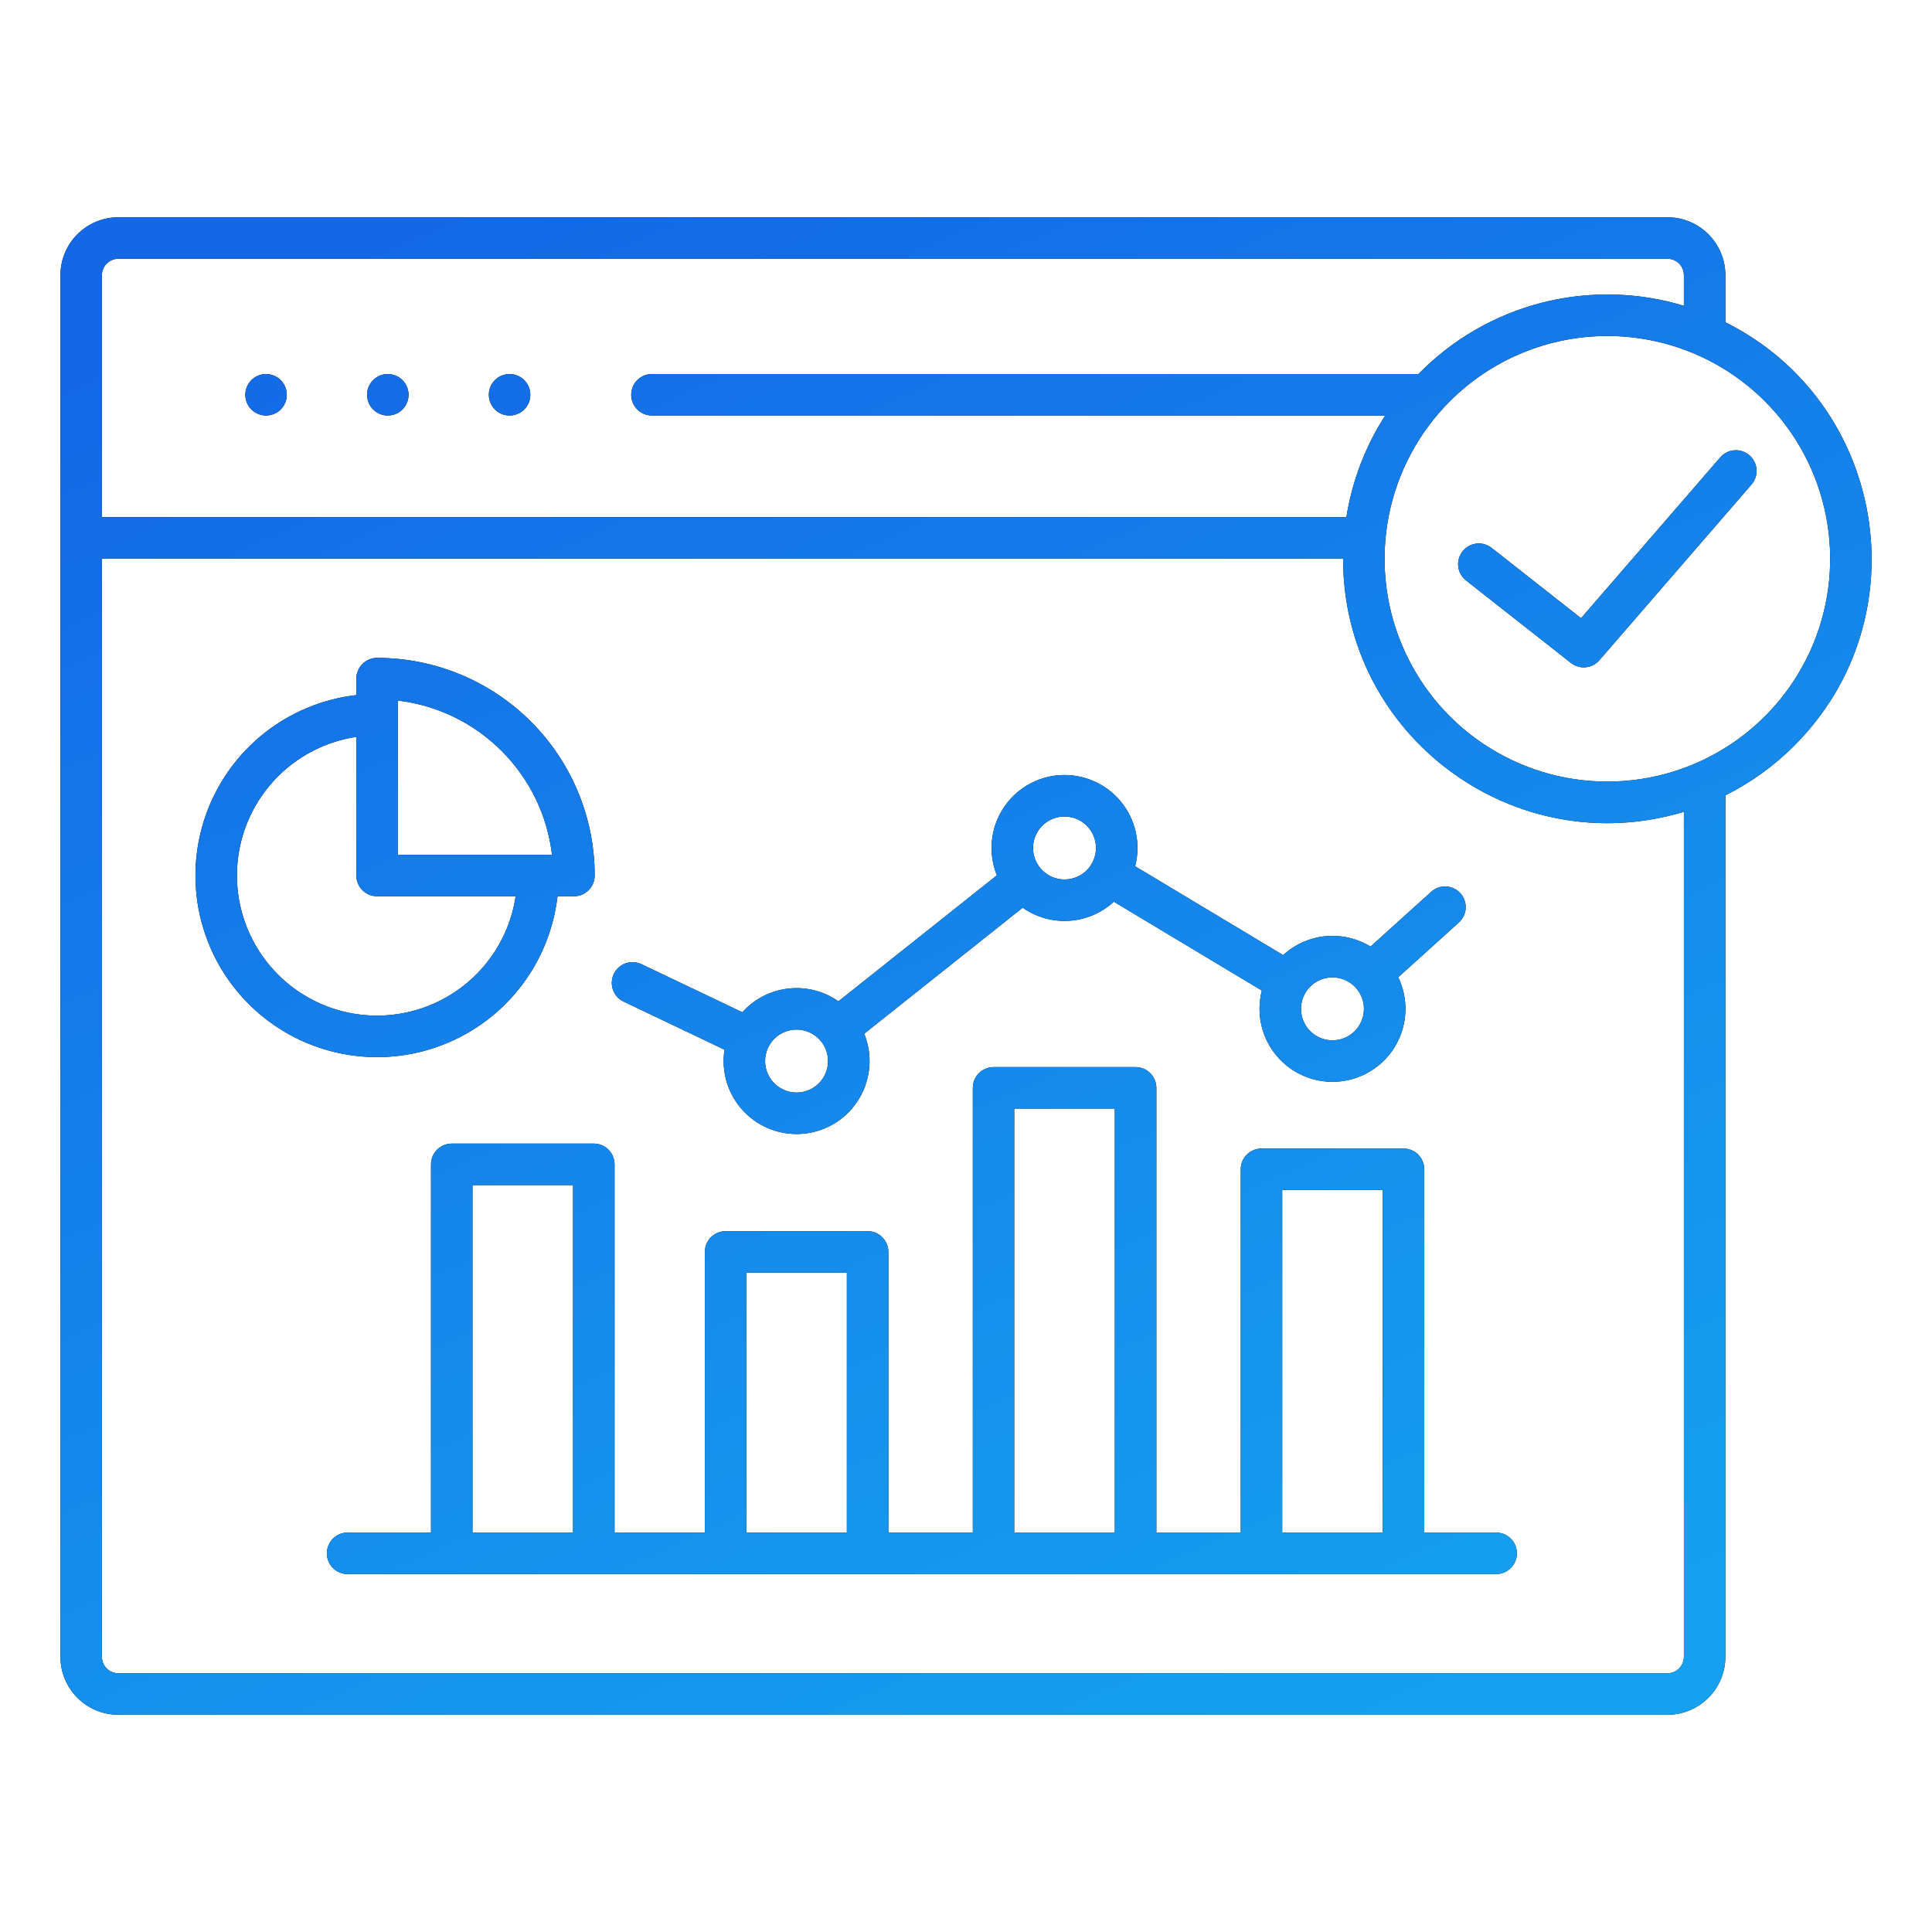 <svg width="64" height="64" viewBox="0 0 64 64" fill="none" xmlns="http://www.w3.org/2000/svg">
<path fill-rule="evenodd" clip-rule="evenodd" d="M16.883 12.39C17.019 12.391 17.151 12.432 17.264 12.508C17.377 12.583 17.465 12.691 17.516 12.816C17.568 12.942 17.581 13.08 17.554 13.213C17.528 13.347 17.462 13.469 17.366 13.565C17.27 13.661 17.147 13.726 17.014 13.752C16.88 13.779 16.742 13.765 16.617 13.713C16.491 13.661 16.384 13.573 16.309 13.46C16.233 13.347 16.193 13.214 16.193 13.078C16.193 12.987 16.211 12.898 16.245 12.814C16.28 12.731 16.331 12.655 16.395 12.591C16.459 12.527 16.535 12.476 16.619 12.442C16.703 12.408 16.793 12.39 16.883 12.39ZM12.85 12.39C12.985 12.391 13.118 12.432 13.231 12.508C13.344 12.583 13.431 12.691 13.483 12.816C13.535 12.942 13.548 13.08 13.521 13.213C13.494 13.347 13.429 13.469 13.332 13.565C13.236 13.661 13.114 13.726 12.98 13.752C12.847 13.779 12.709 13.765 12.583 13.713C12.458 13.661 12.351 13.573 12.275 13.46C12.2 13.347 12.16 13.214 12.16 13.078C12.16 12.987 12.177 12.898 12.212 12.814C12.247 12.731 12.298 12.655 12.362 12.591C12.426 12.527 12.502 12.476 12.586 12.442C12.669 12.408 12.759 12.39 12.85 12.39ZM8.816 12.39C8.952 12.391 9.085 12.432 9.197 12.508C9.31 12.583 9.398 12.691 9.449 12.816C9.501 12.942 9.514 13.08 9.488 13.213C9.461 13.347 9.395 13.469 9.299 13.565C9.203 13.661 9.08 13.726 8.947 13.752C8.813 13.779 8.675 13.765 8.55 13.713C8.424 13.661 8.317 13.573 8.242 13.46C8.166 13.347 8.126 13.214 8.126 13.078C8.126 12.987 8.144 12.898 8.179 12.814C8.213 12.731 8.264 12.655 8.328 12.591C8.392 12.527 8.469 12.476 8.552 12.442C8.636 12.408 8.726 12.39 8.816 12.39ZM42.475 50.769H45.806V39.421H42.475V50.769ZM33.598 50.769H36.929V36.724H33.598V50.769ZM24.722 50.769H28.053V42.158H24.722V50.769ZM27.125 34.412C26.979 34.266 26.793 34.167 26.591 34.127C26.389 34.086 26.179 34.107 25.988 34.186C25.798 34.265 25.635 34.398 25.521 34.57C25.406 34.741 25.345 34.943 25.345 35.149C25.345 35.355 25.406 35.557 25.521 35.728C25.635 35.9 25.798 36.033 25.988 36.112C26.179 36.191 26.389 36.212 26.591 36.172C26.793 36.132 26.979 36.032 27.125 35.887C27.32 35.691 27.43 35.426 27.43 35.149C27.43 34.873 27.32 34.607 27.125 34.412ZM36.001 27.353C35.855 27.207 35.669 27.108 35.467 27.068C35.265 27.028 35.055 27.048 34.864 27.127C34.674 27.206 34.511 27.34 34.397 27.511C34.282 27.683 34.221 27.884 34.221 28.09C34.221 28.297 34.282 28.498 34.397 28.67C34.511 28.841 34.674 28.975 34.864 29.054C35.055 29.133 35.265 29.153 35.467 29.113C35.669 29.073 35.855 28.974 36.001 28.828C36.196 28.632 36.306 28.367 36.306 28.09C36.306 27.814 36.196 27.549 36.001 27.353ZM44.877 32.682C44.731 32.536 44.546 32.437 44.343 32.397C44.141 32.357 43.931 32.377 43.741 32.456C43.551 32.535 43.388 32.669 43.273 32.84C43.159 33.012 43.098 33.213 43.098 33.419C43.098 33.626 43.159 33.827 43.273 33.999C43.388 34.17 43.551 34.304 43.741 34.383C43.931 34.462 44.141 34.482 44.343 34.442C44.546 34.402 44.731 34.303 44.877 34.157C45.073 33.961 45.182 33.696 45.182 33.419C45.182 33.143 45.073 32.878 44.877 32.682ZM20.658 33.179C20.576 33.14 20.503 33.086 20.443 33.019C20.383 32.952 20.336 32.873 20.306 32.788C20.276 32.703 20.262 32.613 20.267 32.523C20.272 32.433 20.294 32.345 20.333 32.264C20.372 32.182 20.426 32.109 20.493 32.049C20.56 31.988 20.638 31.942 20.723 31.912C20.808 31.881 20.898 31.868 20.988 31.873C21.078 31.878 21.167 31.9 21.248 31.939L24.591 33.532C24.986 33.093 25.527 32.814 26.114 32.748C26.7 32.681 27.291 32.831 27.774 33.17L33.023 28.996C32.879 28.642 32.822 28.258 32.856 27.877C32.889 27.496 33.013 27.129 33.216 26.805C33.42 26.481 33.697 26.21 34.025 26.014C34.354 25.819 34.724 25.703 35.105 25.678C35.487 25.653 35.869 25.719 36.22 25.871C36.571 26.022 36.882 26.255 37.125 26.549C37.369 26.844 37.54 27.192 37.623 27.565C37.706 27.938 37.699 28.326 37.603 28.696L42.506 31.639C42.892 31.284 43.384 31.064 43.906 31.014C44.429 30.963 44.953 31.083 45.401 31.357L47.406 29.546C47.472 29.485 47.55 29.437 47.635 29.406C47.72 29.375 47.81 29.361 47.9 29.365C47.99 29.369 48.079 29.391 48.161 29.43C48.243 29.468 48.316 29.523 48.377 29.59C48.438 29.657 48.484 29.735 48.514 29.82C48.545 29.906 48.557 29.996 48.553 30.086C48.548 30.177 48.525 30.265 48.485 30.346C48.446 30.428 48.391 30.5 48.323 30.561L46.319 32.372C46.487 32.723 46.569 33.109 46.556 33.497C46.544 33.886 46.437 34.266 46.247 34.605C46.056 34.944 45.786 35.232 45.46 35.444C45.135 35.657 44.762 35.787 44.375 35.825C43.988 35.863 43.597 35.807 43.237 35.661C42.876 35.516 42.556 35.286 42.303 34.99C42.05 34.694 41.873 34.342 41.785 33.963C41.698 33.584 41.703 33.19 41.801 32.813L36.898 29.87C36.493 30.243 35.972 30.465 35.423 30.502C34.873 30.538 34.328 30.385 33.877 30.069L28.628 34.243C28.768 34.588 28.826 34.961 28.798 35.333C28.77 35.704 28.656 36.064 28.465 36.384C28.275 36.705 28.013 36.976 27.701 37.179C27.388 37.381 27.032 37.508 26.662 37.551C26.292 37.593 25.917 37.549 25.567 37.423C25.216 37.296 24.9 37.09 24.642 36.821C24.385 36.552 24.193 36.227 24.081 35.872C23.97 35.516 23.942 35.14 24.001 34.772L20.659 33.179H20.658ZM16.617 24.876C15.691 23.948 14.479 23.36 13.178 23.207V28.315H18.286C18.133 27.014 17.545 25.802 16.617 24.876ZM17.082 29.689C16.955 30.539 16.594 31.337 16.04 31.994C15.486 32.651 14.761 33.141 13.944 33.41C13.128 33.679 12.253 33.717 11.417 33.518C10.581 33.319 9.816 32.892 9.209 32.284C8.601 31.676 8.174 30.912 7.975 30.076C7.776 29.239 7.813 28.364 8.082 27.548C8.351 26.732 8.842 26.006 9.499 25.452C10.156 24.898 10.954 24.538 11.804 24.41V29.002C11.804 29.184 11.876 29.359 12.005 29.488C12.134 29.617 12.309 29.689 12.492 29.689L17.082 29.689ZM12.491 21.793C14.403 21.794 16.237 22.553 17.589 23.905C18.941 25.257 19.7 27.09 19.7 29.002C19.7 29.184 19.628 29.359 19.499 29.488C19.37 29.617 19.195 29.69 19.013 29.69H18.468C18.339 30.814 17.895 31.878 17.188 32.762C16.481 33.645 15.54 34.311 14.472 34.683C13.403 35.056 12.252 35.12 11.149 34.867C10.046 34.615 9.037 34.056 8.237 33.256C7.437 32.456 6.879 31.447 6.626 30.344C6.374 29.241 6.438 28.09 6.81 27.021C7.183 25.953 7.849 25.012 8.732 24.305C9.616 23.598 10.68 23.155 11.804 23.026V22.481C11.804 22.299 11.877 22.124 12.006 21.995C12.135 21.866 12.309 21.793 12.492 21.793H12.491ZM18.983 50.768V39.258H15.652V50.769L18.983 50.768ZM14.278 50.768V38.571C14.278 38.388 14.35 38.213 14.479 38.084C14.608 37.956 14.783 37.883 14.965 37.883H19.671C19.853 37.883 20.028 37.956 20.157 38.084C20.285 38.213 20.358 38.388 20.358 38.571V50.769H23.349V41.471C23.349 41.289 23.421 41.114 23.55 40.985C23.679 40.856 23.854 40.784 24.036 40.784H28.741C28.924 40.784 29.098 40.856 29.227 40.985C29.356 41.114 29.429 41.289 29.429 41.471V50.769H32.226V36.037C32.226 35.855 32.298 35.68 32.427 35.551C32.556 35.422 32.731 35.349 32.913 35.349H37.618C37.801 35.349 37.976 35.422 38.105 35.551C38.233 35.68 38.306 35.855 38.306 36.037V50.769H41.101V38.734C41.101 38.552 41.173 38.377 41.302 38.248C41.431 38.119 41.606 38.047 41.788 38.047H46.493C46.676 38.047 46.851 38.119 46.98 38.248C47.108 38.377 47.181 38.552 47.181 38.734V50.769H49.588C49.766 50.775 49.934 50.851 50.057 50.979C50.181 51.107 50.249 51.278 50.249 51.456C50.249 51.633 50.181 51.804 50.057 51.932C49.934 52.06 49.766 52.136 49.588 52.143H11.541C11.449 52.146 11.357 52.131 11.27 52.098C11.184 52.065 11.105 52.015 11.038 51.951C10.972 51.887 10.919 51.81 10.883 51.725C10.846 51.64 10.828 51.548 10.828 51.456C10.828 51.363 10.846 51.272 10.883 51.187C10.919 51.101 10.972 51.025 11.038 50.96C11.105 50.896 11.184 50.846 11.27 50.813C11.357 50.78 11.449 50.765 11.541 50.769L14.278 50.768ZM57.155 10.675V9.113C57.154 8.605 56.952 8.119 56.593 7.76C56.234 7.401 55.747 7.198 55.239 7.197H3.918C3.41 7.198 2.923 7.401 2.564 7.76C2.205 8.119 2.003 8.605 2.002 9.113V54.888C2.003 55.396 2.205 55.882 2.564 56.242C2.923 56.6 3.41 56.803 3.918 56.804H55.239C55.747 56.803 56.234 56.6 56.593 56.242C56.952 55.882 57.154 55.396 57.155 54.888V26.347C57.999 25.925 58.77 25.369 59.437 24.701C63.676 20.462 62.478 13.331 57.155 10.675V10.675ZM44.601 17.132C44.79 15.932 45.229 14.785 45.888 13.764H21.573C21.395 13.758 21.226 13.683 21.103 13.555C20.979 13.427 20.91 13.255 20.91 13.078C20.91 12.899 20.979 12.728 21.103 12.6C21.226 12.472 21.395 12.397 21.573 12.39H46.988C48.107 11.245 49.518 10.429 51.069 10.03C52.619 9.632 54.249 9.666 55.781 10.13V9.113C55.78 8.97 55.723 8.832 55.622 8.731C55.52 8.63 55.383 8.572 55.24 8.571H3.918C3.774 8.572 3.637 8.629 3.535 8.731C3.434 8.832 3.377 8.97 3.376 9.113V17.132H44.601ZM44.492 18.511C44.492 24.396 50.177 28.581 55.781 26.892V54.888C55.78 55.031 55.722 55.169 55.621 55.27C55.52 55.371 55.382 55.429 55.239 55.43H3.918C3.774 55.429 3.637 55.372 3.535 55.27C3.434 55.169 3.377 55.032 3.376 54.888V18.506H44.492V18.511H44.492ZM48.028 13.292C46.995 14.324 46.292 15.639 46.008 17.071C45.723 18.503 45.869 19.987 46.428 21.335C46.986 22.684 47.932 23.836 49.146 24.647C50.36 25.458 51.787 25.891 53.246 25.891C54.706 25.891 56.133 25.458 57.347 24.647C58.56 23.836 59.506 22.684 60.065 21.335C60.623 19.987 60.77 18.503 60.485 17.071C60.2 15.639 59.497 14.324 58.465 13.292C57.081 11.908 55.204 11.13 53.246 11.13C51.289 11.13 49.412 11.908 48.028 13.292ZM48.564 19.228C48.421 19.116 48.328 18.951 48.306 18.77C48.285 18.59 48.336 18.408 48.448 18.265C48.561 18.122 48.725 18.029 48.906 18.008C49.087 17.986 49.269 18.037 49.412 18.149L52.374 20.479L56.987 15.151C57.106 15.014 57.274 14.929 57.455 14.916C57.636 14.903 57.816 14.963 57.953 15.082C58.09 15.2 58.175 15.369 58.188 15.55C58.201 15.731 58.141 15.91 58.023 16.048L53.008 21.84C52.952 21.912 52.883 21.972 52.805 22.017C52.726 22.062 52.639 22.091 52.549 22.102C52.459 22.113 52.368 22.107 52.281 22.083C52.193 22.058 52.112 22.017 52.04 21.961L48.564 19.228Z" fill="black"/>
<path fill-rule="evenodd" clip-rule="evenodd" d="M16.883 12.39C17.019 12.391 17.151 12.432 17.264 12.508C17.377 12.583 17.465 12.691 17.516 12.816C17.568 12.942 17.581 13.08 17.554 13.213C17.528 13.347 17.462 13.469 17.366 13.565C17.27 13.661 17.147 13.726 17.014 13.752C16.88 13.779 16.742 13.765 16.617 13.713C16.491 13.661 16.384 13.573 16.309 13.46C16.233 13.347 16.193 13.214 16.193 13.078C16.193 12.987 16.211 12.898 16.245 12.814C16.28 12.731 16.331 12.655 16.395 12.591C16.459 12.527 16.535 12.476 16.619 12.442C16.703 12.408 16.793 12.39 16.883 12.39ZM12.85 12.39C12.985 12.391 13.118 12.432 13.231 12.508C13.344 12.583 13.431 12.691 13.483 12.816C13.535 12.942 13.548 13.08 13.521 13.213C13.494 13.347 13.429 13.469 13.332 13.565C13.236 13.661 13.114 13.726 12.98 13.752C12.847 13.779 12.709 13.765 12.583 13.713C12.458 13.661 12.351 13.573 12.275 13.46C12.2 13.347 12.16 13.214 12.16 13.078C12.16 12.987 12.177 12.898 12.212 12.814C12.247 12.731 12.298 12.655 12.362 12.591C12.426 12.527 12.502 12.476 12.586 12.442C12.669 12.408 12.759 12.39 12.85 12.39ZM8.816 12.39C8.952 12.391 9.085 12.432 9.197 12.508C9.31 12.583 9.398 12.691 9.449 12.816C9.501 12.942 9.514 13.08 9.488 13.213C9.461 13.347 9.395 13.469 9.299 13.565C9.203 13.661 9.08 13.726 8.947 13.752C8.813 13.779 8.675 13.765 8.55 13.713C8.424 13.661 8.317 13.573 8.242 13.46C8.166 13.347 8.126 13.214 8.126 13.078C8.126 12.987 8.144 12.898 8.179 12.814C8.213 12.731 8.264 12.655 8.328 12.591C8.392 12.527 8.469 12.476 8.552 12.442C8.636 12.408 8.726 12.39 8.816 12.39ZM42.475 50.769H45.806V39.421H42.475V50.769ZM33.598 50.769H36.929V36.724H33.598V50.769ZM24.722 50.769H28.053V42.158H24.722V50.769ZM27.125 34.412C26.979 34.266 26.793 34.167 26.591 34.127C26.389 34.086 26.179 34.107 25.988 34.186C25.798 34.265 25.635 34.398 25.521 34.57C25.406 34.741 25.345 34.943 25.345 35.149C25.345 35.355 25.406 35.557 25.521 35.728C25.635 35.9 25.798 36.033 25.988 36.112C26.179 36.191 26.389 36.212 26.591 36.172C26.793 36.132 26.979 36.032 27.125 35.887C27.32 35.691 27.43 35.426 27.43 35.149C27.43 34.873 27.32 34.607 27.125 34.412ZM36.001 27.353C35.855 27.207 35.669 27.108 35.467 27.068C35.265 27.028 35.055 27.048 34.864 27.127C34.674 27.206 34.511 27.34 34.397 27.511C34.282 27.683 34.221 27.884 34.221 28.09C34.221 28.297 34.282 28.498 34.397 28.67C34.511 28.841 34.674 28.975 34.864 29.054C35.055 29.133 35.265 29.153 35.467 29.113C35.669 29.073 35.855 28.974 36.001 28.828C36.196 28.632 36.306 28.367 36.306 28.09C36.306 27.814 36.196 27.549 36.001 27.353ZM44.877 32.682C44.731 32.536 44.546 32.437 44.343 32.397C44.141 32.357 43.931 32.377 43.741 32.456C43.551 32.535 43.388 32.669 43.273 32.84C43.159 33.012 43.098 33.213 43.098 33.419C43.098 33.626 43.159 33.827 43.273 33.999C43.388 34.17 43.551 34.304 43.741 34.383C43.931 34.462 44.141 34.482 44.343 34.442C44.546 34.402 44.731 34.303 44.877 34.157C45.073 33.961 45.182 33.696 45.182 33.419C45.182 33.143 45.073 32.878 44.877 32.682ZM20.658 33.179C20.576 33.14 20.503 33.086 20.443 33.019C20.383 32.952 20.336 32.873 20.306 32.788C20.276 32.703 20.262 32.613 20.267 32.523C20.272 32.433 20.294 32.345 20.333 32.264C20.372 32.182 20.426 32.109 20.493 32.049C20.56 31.988 20.638 31.942 20.723 31.912C20.808 31.881 20.898 31.868 20.988 31.873C21.078 31.878 21.167 31.9 21.248 31.939L24.591 33.532C24.986 33.093 25.527 32.814 26.114 32.748C26.7 32.681 27.291 32.831 27.774 33.17L33.023 28.996C32.879 28.642 32.822 28.258 32.856 27.877C32.889 27.496 33.013 27.129 33.216 26.805C33.42 26.481 33.697 26.21 34.025 26.014C34.354 25.819 34.724 25.703 35.105 25.678C35.487 25.653 35.869 25.719 36.22 25.871C36.571 26.022 36.882 26.255 37.125 26.549C37.369 26.844 37.54 27.192 37.623 27.565C37.706 27.938 37.699 28.326 37.603 28.696L42.506 31.639C42.892 31.284 43.384 31.064 43.906 31.014C44.429 30.963 44.953 31.083 45.401 31.357L47.406 29.546C47.472 29.485 47.55 29.437 47.635 29.406C47.72 29.375 47.81 29.361 47.9 29.365C47.99 29.369 48.079 29.391 48.161 29.43C48.243 29.468 48.316 29.523 48.377 29.59C48.438 29.657 48.484 29.735 48.514 29.82C48.545 29.906 48.557 29.996 48.553 30.086C48.548 30.177 48.525 30.265 48.485 30.346C48.446 30.428 48.391 30.5 48.323 30.561L46.319 32.372C46.487 32.723 46.569 33.109 46.556 33.497C46.544 33.886 46.437 34.266 46.247 34.605C46.056 34.944 45.786 35.232 45.46 35.444C45.135 35.657 44.762 35.787 44.375 35.825C43.988 35.863 43.597 35.807 43.237 35.661C42.876 35.516 42.556 35.286 42.303 34.99C42.05 34.694 41.873 34.342 41.785 33.963C41.698 33.584 41.703 33.19 41.801 32.813L36.898 29.87C36.493 30.243 35.972 30.465 35.423 30.502C34.873 30.538 34.328 30.385 33.877 30.069L28.628 34.243C28.768 34.588 28.826 34.961 28.798 35.333C28.77 35.704 28.656 36.064 28.465 36.384C28.275 36.705 28.013 36.976 27.701 37.179C27.388 37.381 27.032 37.508 26.662 37.551C26.292 37.593 25.917 37.549 25.567 37.423C25.216 37.296 24.9 37.09 24.642 36.821C24.385 36.552 24.193 36.227 24.081 35.872C23.97 35.516 23.942 35.14 24.001 34.772L20.659 33.179H20.658ZM16.617 24.876C15.691 23.948 14.479 23.36 13.178 23.207V28.315H18.286C18.133 27.014 17.545 25.802 16.617 24.876ZM17.082 29.689C16.955 30.539 16.594 31.337 16.04 31.994C15.486 32.651 14.761 33.141 13.944 33.41C13.128 33.679 12.253 33.717 11.417 33.518C10.581 33.319 9.816 32.892 9.209 32.284C8.601 31.676 8.174 30.912 7.975 30.076C7.776 29.239 7.813 28.364 8.082 27.548C8.351 26.732 8.842 26.006 9.499 25.452C10.156 24.898 10.954 24.538 11.804 24.41V29.002C11.804 29.184 11.876 29.359 12.005 29.488C12.134 29.617 12.309 29.689 12.492 29.689L17.082 29.689ZM12.491 21.793C14.403 21.794 16.237 22.553 17.589 23.905C18.941 25.257 19.7 27.09 19.7 29.002C19.7 29.184 19.628 29.359 19.499 29.488C19.37 29.617 19.195 29.69 19.013 29.69H18.468C18.339 30.814 17.895 31.878 17.188 32.762C16.481 33.645 15.54 34.311 14.472 34.683C13.403 35.056 12.252 35.12 11.149 34.867C10.046 34.615 9.037 34.056 8.237 33.256C7.437 32.456 6.879 31.447 6.626 30.344C6.374 29.241 6.438 28.09 6.81 27.021C7.183 25.953 7.849 25.012 8.732 24.305C9.616 23.598 10.68 23.155 11.804 23.026V22.481C11.804 22.299 11.877 22.124 12.006 21.995C12.135 21.866 12.309 21.793 12.492 21.793H12.491ZM18.983 50.768V39.258H15.652V50.769L18.983 50.768ZM14.278 50.768V38.571C14.278 38.388 14.35 38.213 14.479 38.084C14.608 37.956 14.783 37.883 14.965 37.883H19.671C19.853 37.883 20.028 37.956 20.157 38.084C20.285 38.213 20.358 38.388 20.358 38.571V50.769H23.349V41.471C23.349 41.289 23.421 41.114 23.55 40.985C23.679 40.856 23.854 40.784 24.036 40.784H28.741C28.924 40.784 29.098 40.856 29.227 40.985C29.356 41.114 29.429 41.289 29.429 41.471V50.769H32.226V36.037C32.226 35.855 32.298 35.68 32.427 35.551C32.556 35.422 32.731 35.349 32.913 35.349H37.618C37.801 35.349 37.976 35.422 38.105 35.551C38.233 35.68 38.306 35.855 38.306 36.037V50.769H41.101V38.734C41.101 38.552 41.173 38.377 41.302 38.248C41.431 38.119 41.606 38.047 41.788 38.047H46.493C46.676 38.047 46.851 38.119 46.98 38.248C47.108 38.377 47.181 38.552 47.181 38.734V50.769H49.588C49.766 50.775 49.934 50.851 50.057 50.979C50.181 51.107 50.249 51.278 50.249 51.456C50.249 51.633 50.181 51.804 50.057 51.932C49.934 52.06 49.766 52.136 49.588 52.143H11.541C11.449 52.146 11.357 52.131 11.27 52.098C11.184 52.065 11.105 52.015 11.038 51.951C10.972 51.887 10.919 51.81 10.883 51.725C10.846 51.64 10.828 51.548 10.828 51.456C10.828 51.363 10.846 51.272 10.883 51.187C10.919 51.101 10.972 51.025 11.038 50.96C11.105 50.896 11.184 50.846 11.27 50.813C11.357 50.78 11.449 50.765 11.541 50.769L14.278 50.768ZM57.155 10.675V9.113C57.154 8.605 56.952 8.119 56.593 7.76C56.234 7.401 55.747 7.198 55.239 7.197H3.918C3.41 7.198 2.923 7.401 2.564 7.76C2.205 8.119 2.003 8.605 2.002 9.113V54.888C2.003 55.396 2.205 55.882 2.564 56.242C2.923 56.6 3.41 56.803 3.918 56.804H55.239C55.747 56.803 56.234 56.6 56.593 56.242C56.952 55.882 57.154 55.396 57.155 54.888V26.347C57.999 25.925 58.77 25.369 59.437 24.701C63.676 20.462 62.478 13.331 57.155 10.675V10.675ZM44.601 17.132C44.79 15.932 45.229 14.785 45.888 13.764H21.573C21.395 13.758 21.226 13.683 21.103 13.555C20.979 13.427 20.91 13.255 20.91 13.078C20.91 12.899 20.979 12.728 21.103 12.6C21.226 12.472 21.395 12.397 21.573 12.39H46.988C48.107 11.245 49.518 10.429 51.069 10.03C52.619 9.632 54.249 9.666 55.781 10.13V9.113C55.78 8.97 55.723 8.832 55.622 8.731C55.52 8.63 55.383 8.572 55.24 8.571H3.918C3.774 8.572 3.637 8.629 3.535 8.731C3.434 8.832 3.377 8.97 3.376 9.113V17.132H44.601ZM44.492 18.511C44.492 24.396 50.177 28.581 55.781 26.892V54.888C55.78 55.031 55.722 55.169 55.621 55.27C55.52 55.371 55.382 55.429 55.239 55.43H3.918C3.774 55.429 3.637 55.372 3.535 55.27C3.434 55.169 3.377 55.032 3.376 54.888V18.506H44.492V18.511H44.492ZM48.028 13.292C46.995 14.324 46.292 15.639 46.008 17.071C45.723 18.503 45.869 19.987 46.428 21.335C46.986 22.684 47.932 23.836 49.146 24.647C50.36 25.458 51.787 25.891 53.246 25.891C54.706 25.891 56.133 25.458 57.347 24.647C58.56 23.836 59.506 22.684 60.065 21.335C60.623 19.987 60.77 18.503 60.485 17.071C60.2 15.639 59.497 14.324 58.465 13.292C57.081 11.908 55.204 11.13 53.246 11.13C51.289 11.13 49.412 11.908 48.028 13.292ZM48.564 19.228C48.421 19.116 48.328 18.951 48.306 18.77C48.285 18.59 48.336 18.408 48.448 18.265C48.561 18.122 48.725 18.029 48.906 18.008C49.087 17.986 49.269 18.037 49.412 18.149L52.374 20.479L56.987 15.151C57.106 15.014 57.274 14.929 57.455 14.916C57.636 14.903 57.816 14.963 57.953 15.082C58.09 15.2 58.175 15.369 58.188 15.55C58.201 15.731 58.141 15.91 58.023 16.048L53.008 21.84C52.952 21.912 52.883 21.972 52.805 22.017C52.726 22.062 52.639 22.091 52.549 22.102C52.459 22.113 52.368 22.107 52.281 22.083C52.193 22.058 52.112 22.017 52.04 21.961L48.564 19.228Z" fill="url(#paint0_linear_1262_3670)"/>
<defs>
<linearGradient id="paint0_linear_1262_3670" x1="46.291" y1="56.804" x2="22.637" y2="3.427" gradientUnits="userSpaceOnUse">
<stop stop-color="#15A1EF"/>
<stop offset="1" stop-color="#1468E6"/>
</linearGradient>
</defs>
</svg>
